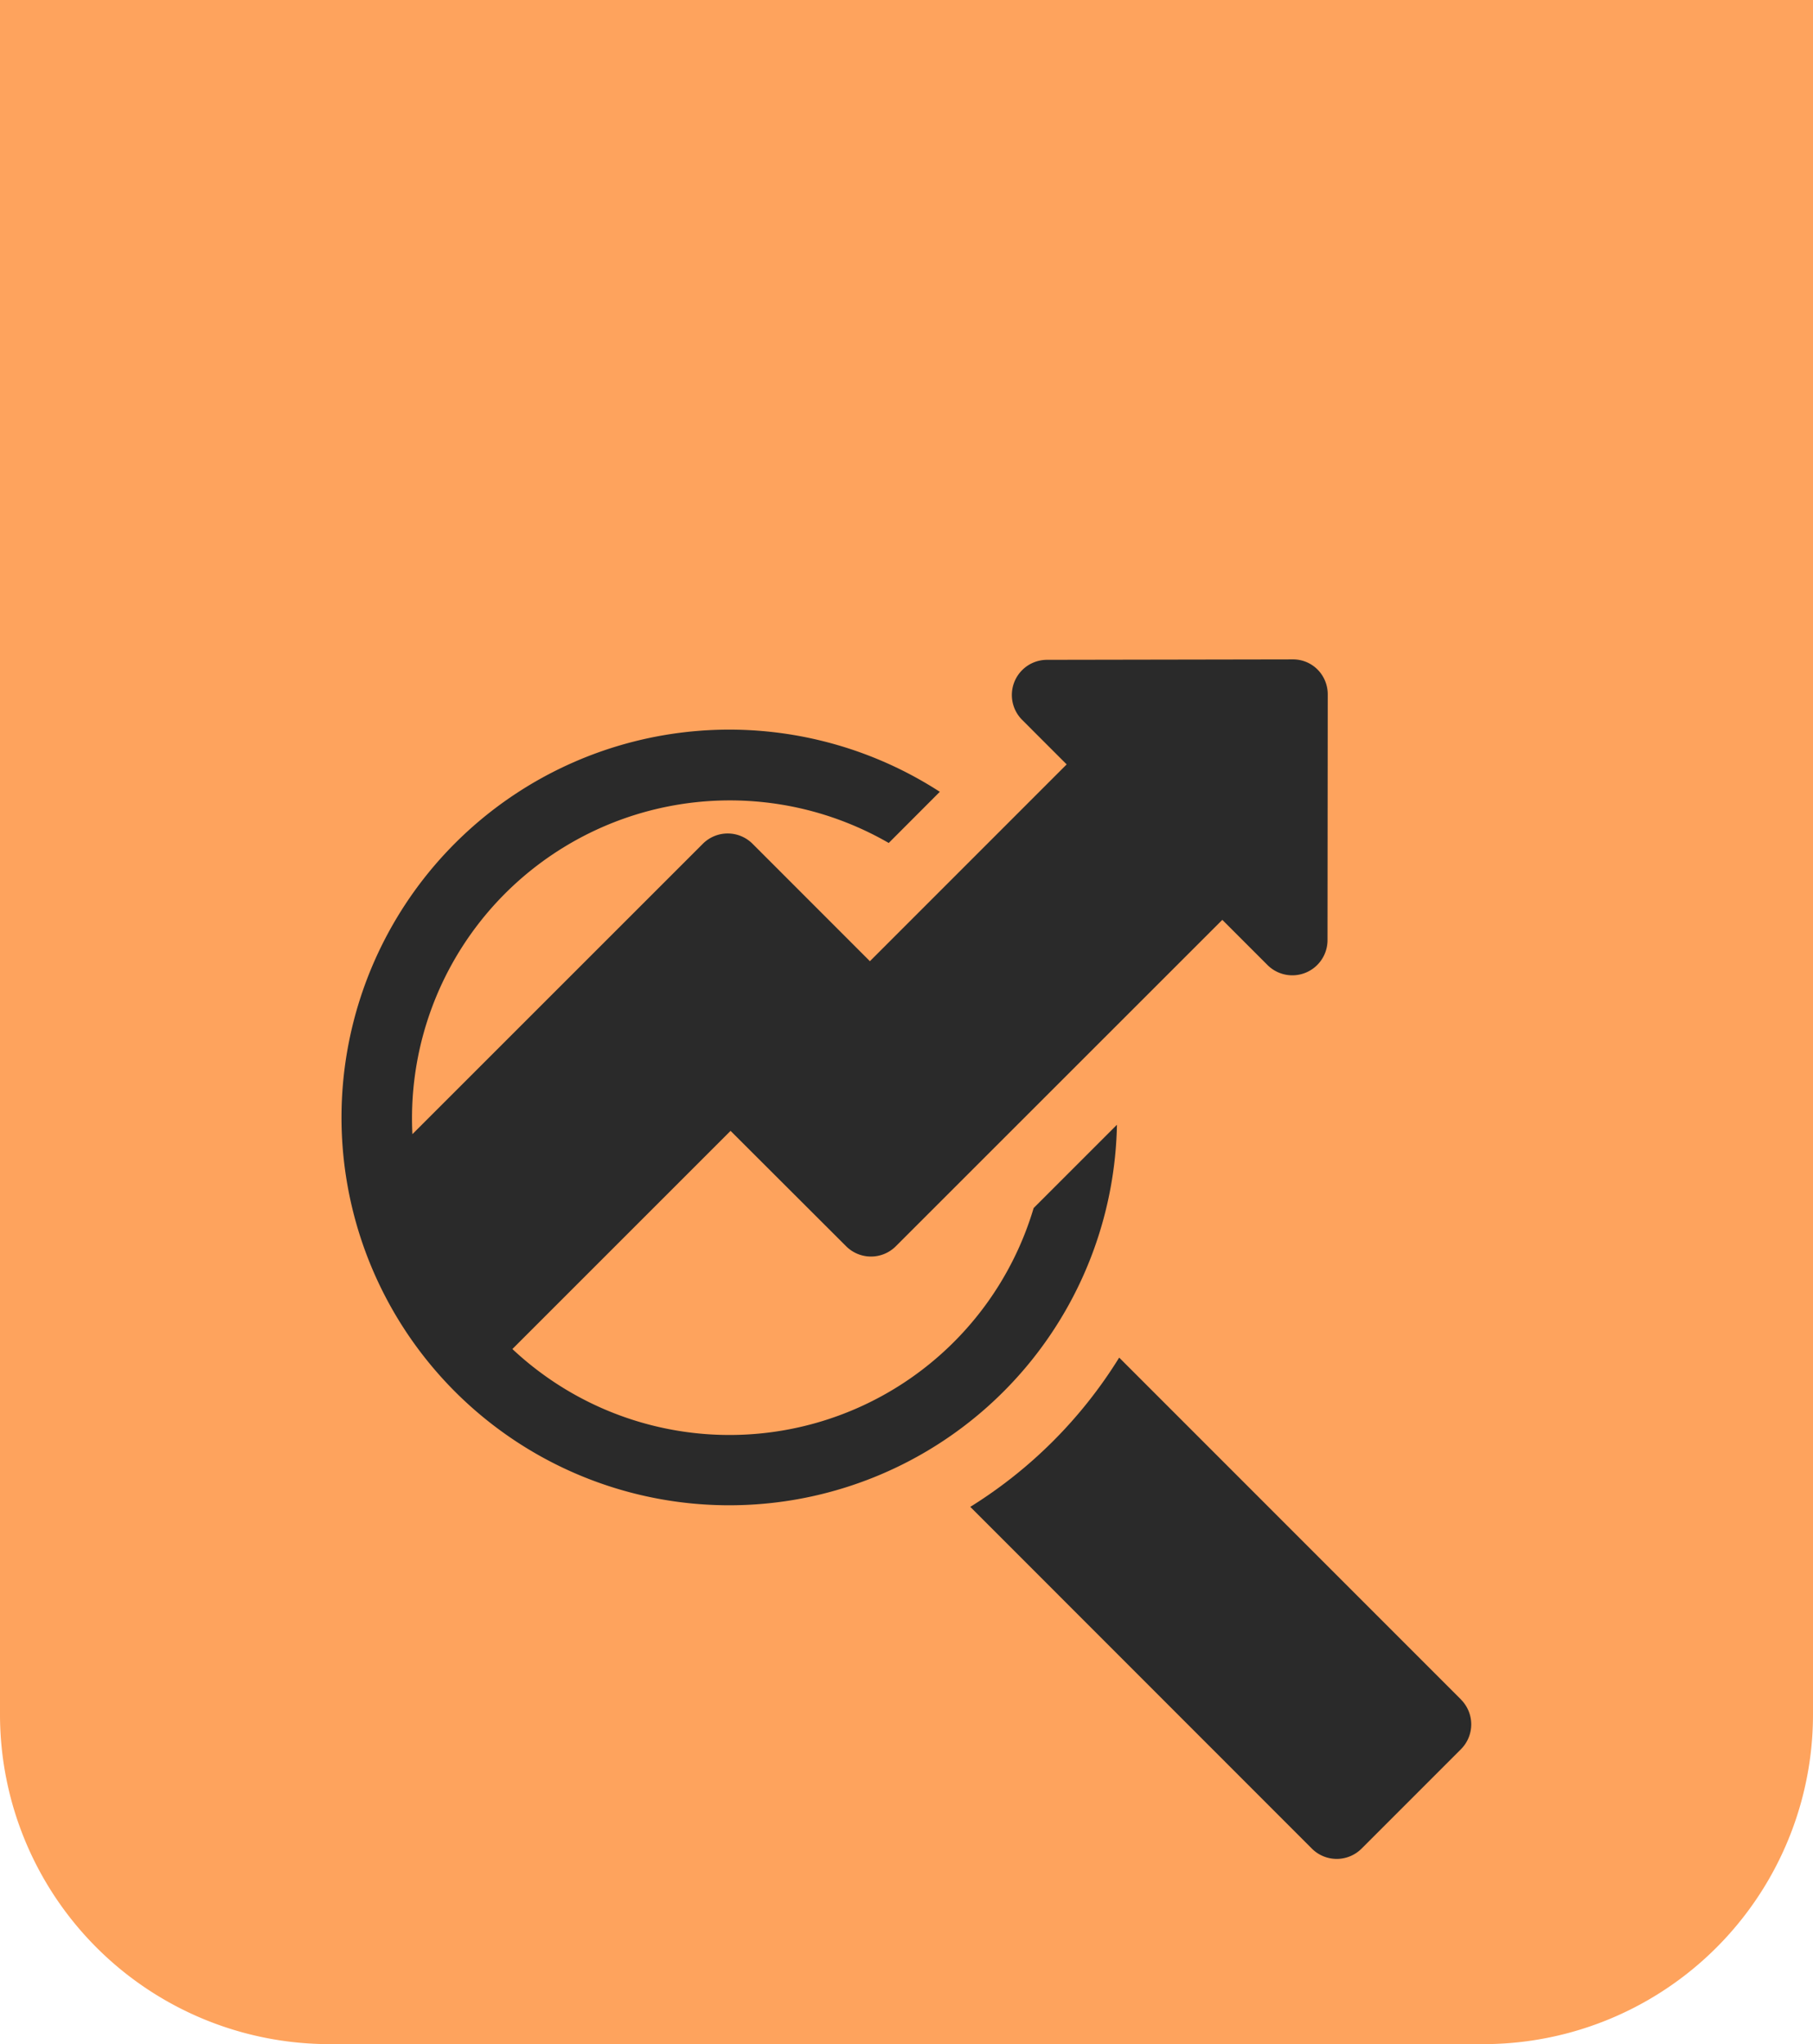 <?xml version="1.0" encoding="utf-8"?>
<svg xmlns="http://www.w3.org/2000/svg" width="55" height="62" viewBox="0 0 55 62">
  <g id="Group_11419" data-name="Group 11419" transform="translate(-789 -10577)">
    <path id="Rectangle_1044" data-name="Rectangle 1044" d="M0,0H55a0,0,0,0,1,0,0V52A10,10,0,0,1,45,62H10A10,10,0,0,1,0,52V0A0,0,0,0,1,0,0Z" transform="translate(789 10577)" fill="#fea35d"/>
    <g id="seo_1_" data-name="seo (1)" transform="translate(784.511 10597)">
      <path id="Path_3488" data-name="Path 3488" d="M38.375,14.113l-2.529,2.528h0a9.625,9.625,0,0,1-15.813,4.276L26.652,14.3,30.158,17.8a1.066,1.066,0,0,0,1.507,0l9.905-9.9,1.371,1.371a1.067,1.067,0,0,0,1.82-.753l.007-7.458a1.066,1.066,0,0,0-.312-.755A1.047,1.047,0,0,0,43.7,0L36.248.013a1.067,1.067,0,0,0-.752,1.82l1.352,1.352L30.879,9.154,27.318,5.592a1.066,1.066,0,0,0-1.507,0L17,14.4A9.642,9.642,0,0,1,31.45,5.568L33,4.016a11.763,11.763,0,1,0,5.373,10.1Z" fill="#2a2a2a"/>
      <path id="Path_3489" data-name="Path 3489" d="M298.125,308.389l-10.371-10.371a14,14,0,0,1-4.517,4.527L293.6,312.911a1.066,1.066,0,0,0,1.507,0l3.015-3.015a1.066,1.066,0,0,0,0-1.507Z" transform="translate(-249.313 -276.841)" fill="#2a2a2a"/>
    </g>
  </g>
</svg>